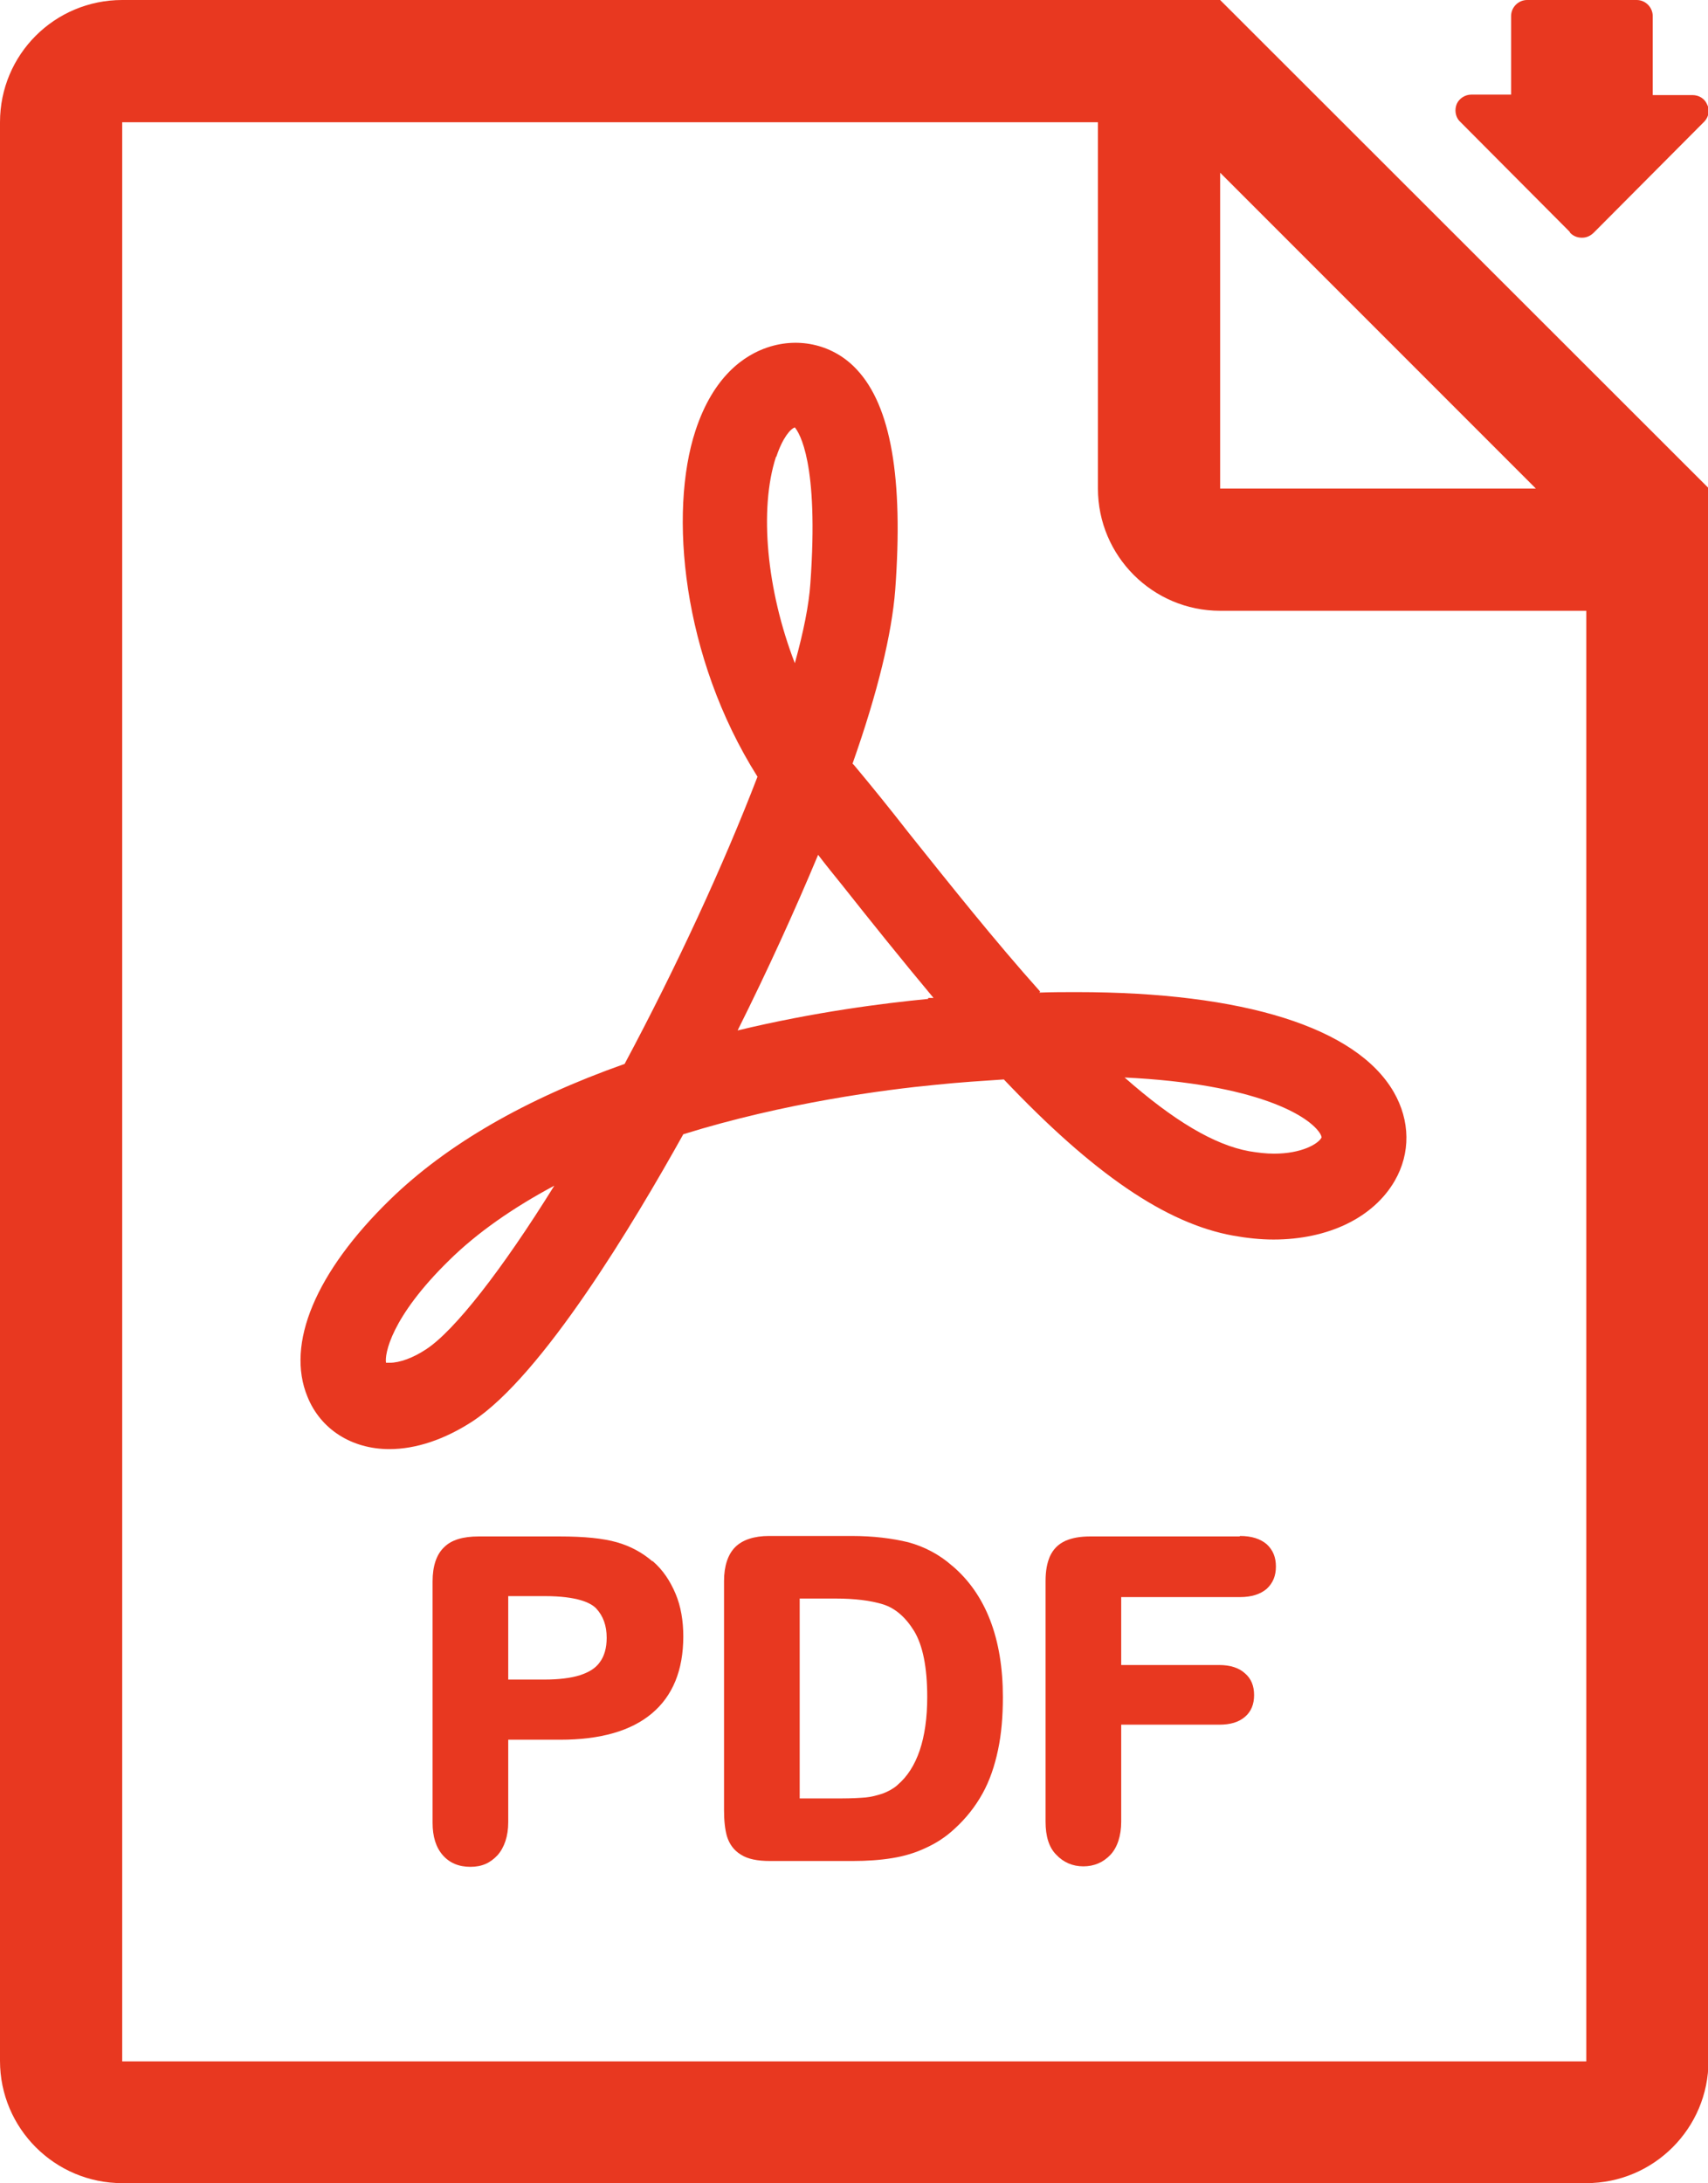 <?xml version="1.0" encoding="UTF-8"?><svg id="b" xmlns="http://www.w3.org/2000/svg" viewBox="0 0 35.22 45"><g id="c"><g><path d="M32.37,4.79c.06,.07,.15,.11,.25,.11s.18-.04,.25-.11l2.28-2.29c.09-.1,.11-.24,.05-.35-.05-.12-.17-.19-.3-.19h-.82V.33c0-.18-.15-.33-.33-.33h-2.26c-.18,0-.33,.15-.33,.33V1.95h-.82c-.13,0-.25,.08-.3,.19-.05,.12-.03,.26,.05,.35l2.28,2.29Z" style="fill:#e83820;"/><path d="M21.45,20.44c-.94-1.05-1.87-2.22-2.71-3.27-.39-.5-.77-.97-1.13-1.4l-.03-.03c.52-1.47,.81-2.68,.88-3.58,.17-2.31-.09-3.79-.79-4.54-.47-.51-1.18-.68-1.84-.46-.48,.16-1.12,.59-1.49,1.72-.55,1.68-.28,4.66,1.28,7.13-.7,1.82-1.67,3.92-2.74,5.92-2.04,.72-3.67,1.66-4.84,2.8-1.53,1.49-2.15,2.97-1.7,4.06,.27,.67,.91,1.08,1.69,1.08,.55,0,1.14-.2,1.71-.57,1.45-.95,3.33-4.09,4.35-5.92,2.09-.65,4.16-.92,5.21-1.02,.48-.05,.95-.08,1.4-.11,1.84,1.94,3.34,2.97,4.73,3.22,.28,.05,.56,.08,.83,.08,1.13,0,2.06-.45,2.5-1.21,.33-.57,.32-1.24-.02-1.83-.77-1.33-3.09-2.06-6.54-2.06-.25,0-.5,0-.77,.01h0Zm-12.66,7.37c-.27,.18-.55,.28-.75,.28-.04,0-.06,0-.08,0-.03-.17,.09-.93,1.31-2.12,.57-.56,1.3-1.07,2.16-1.53-1.08,1.74-2.06,2.99-2.64,3.37h0Zm7.22-18.4c.13-.39,.29-.57,.38-.6,0,0,0,0,0,0,.09,.11,.5,.72,.32,3.22-.03,.44-.14,.99-.32,1.64-.58-1.5-.74-3.17-.39-4.25h0Zm3.13,11.18c-.93,.09-2.35,.27-3.93,.65,.61-1.22,1.18-2.47,1.66-3.62,.16,.21,.33,.42,.5,.63,.57,.72,1.22,1.53,1.88,2.32h-.11Zm8.09,2.79s.03,.06,.02,.07c-.07,.13-.41,.33-.98,.33-.16,0-.33-.02-.51-.05-.72-.13-1.56-.63-2.57-1.52,2.72,.13,3.82,.79,4.04,1.17h0Z" style="fill:#e83820;"/><path d="M25.16,0H2.52C1.13,0,0,1.12,0,2.52V42.48c0,1.39,1.13,2.52,2.52,2.52h30.19c1.39,0,2.52-1.13,2.52-2.52V10.06L25.16,0Zm0,3.56l6.51,6.51h-6.51V3.56Zm7.55,38.93H2.52V2.52H22.64v7.55c0,1.39,1.13,2.52,2.52,2.52h7.55v29.91h0Z" style="fill:#e83820;"/><path d="M13.45,32.18c-.21-.18-.45-.31-.73-.39-.28-.08-.67-.12-1.18-.12h-1.67c-.32,0-.56,.07-.71,.22-.16,.15-.24,.39-.24,.71v4.97c0,.29,.07,.51,.21,.67,.14,.16,.33,.24,.57,.24s.41-.08,.56-.24c.14-.16,.22-.39,.22-.68v-1.7h1.07c.83,0,1.46-.18,1.89-.54,.43-.36,.65-.89,.65-1.59,0-.32-.05-.62-.16-.88-.11-.26-.26-.49-.47-.67h0Zm-1.08,2.08c-.09,.13-.23,.21-.41,.27-.19,.06-.44,.09-.73,.09h-.75v-1.72h.75c.68,0,.95,.14,1.06,.25,.15,.16,.22,.36,.22,.61,0,.21-.05,.38-.14,.5h0Z" style="fill:#e83820;"/><path d="M19.64,32.28c-.27-.24-.58-.4-.91-.49-.33-.08-.72-.13-1.17-.13h-1.7c-.31,0-.55,.08-.7,.23-.15,.15-.23,.39-.23,.7v4.72c0,.22,.02,.4,.06,.54,.05,.16,.14,.29,.29,.38,.14,.09,.34,.13,.6,.13h1.7c.3,0,.58-.02,.82-.06,.25-.04,.48-.11,.69-.21,.22-.1,.42-.23,.6-.4,.23-.21,.42-.45,.57-.72,.15-.27,.25-.57,.32-.9,.07-.33,.1-.69,.1-1.09,0-1.2-.35-2.12-1.05-2.71h0Zm-1.14,4.52c-.08,.07-.19,.13-.3,.17-.12,.04-.24,.07-.35,.08-.12,.01-.29,.02-.5,.02h-.86v-4.12h.74c.39,0,.72,.04,.98,.12,.25,.08,.46,.26,.64,.55,.18,.3,.27,.75,.27,1.36,0,.86-.21,1.47-.61,1.81h0Z" style="fill:#e83820;"/><path d="M25.56,31.67h-3.08c-.21,0-.37,.03-.51,.09-.15,.07-.25,.17-.32,.32-.06,.14-.09,.3-.09,.51v4.96c0,.3,.07,.53,.22,.68,.15,.16,.34,.24,.56,.24s.41-.08,.56-.24c.14-.15,.22-.39,.22-.68v-2h2.02c.23,0,.4-.05,.53-.16,.13-.11,.19-.26,.19-.45s-.06-.34-.19-.45c-.12-.11-.3-.17-.53-.17h-2.02v-1.4h2.45c.24,0,.42-.06,.55-.17,.13-.12,.19-.27,.19-.46s-.06-.34-.19-.46c-.13-.11-.31-.17-.55-.17h0Z" style="fill:#e83820;"/></g></g></svg>